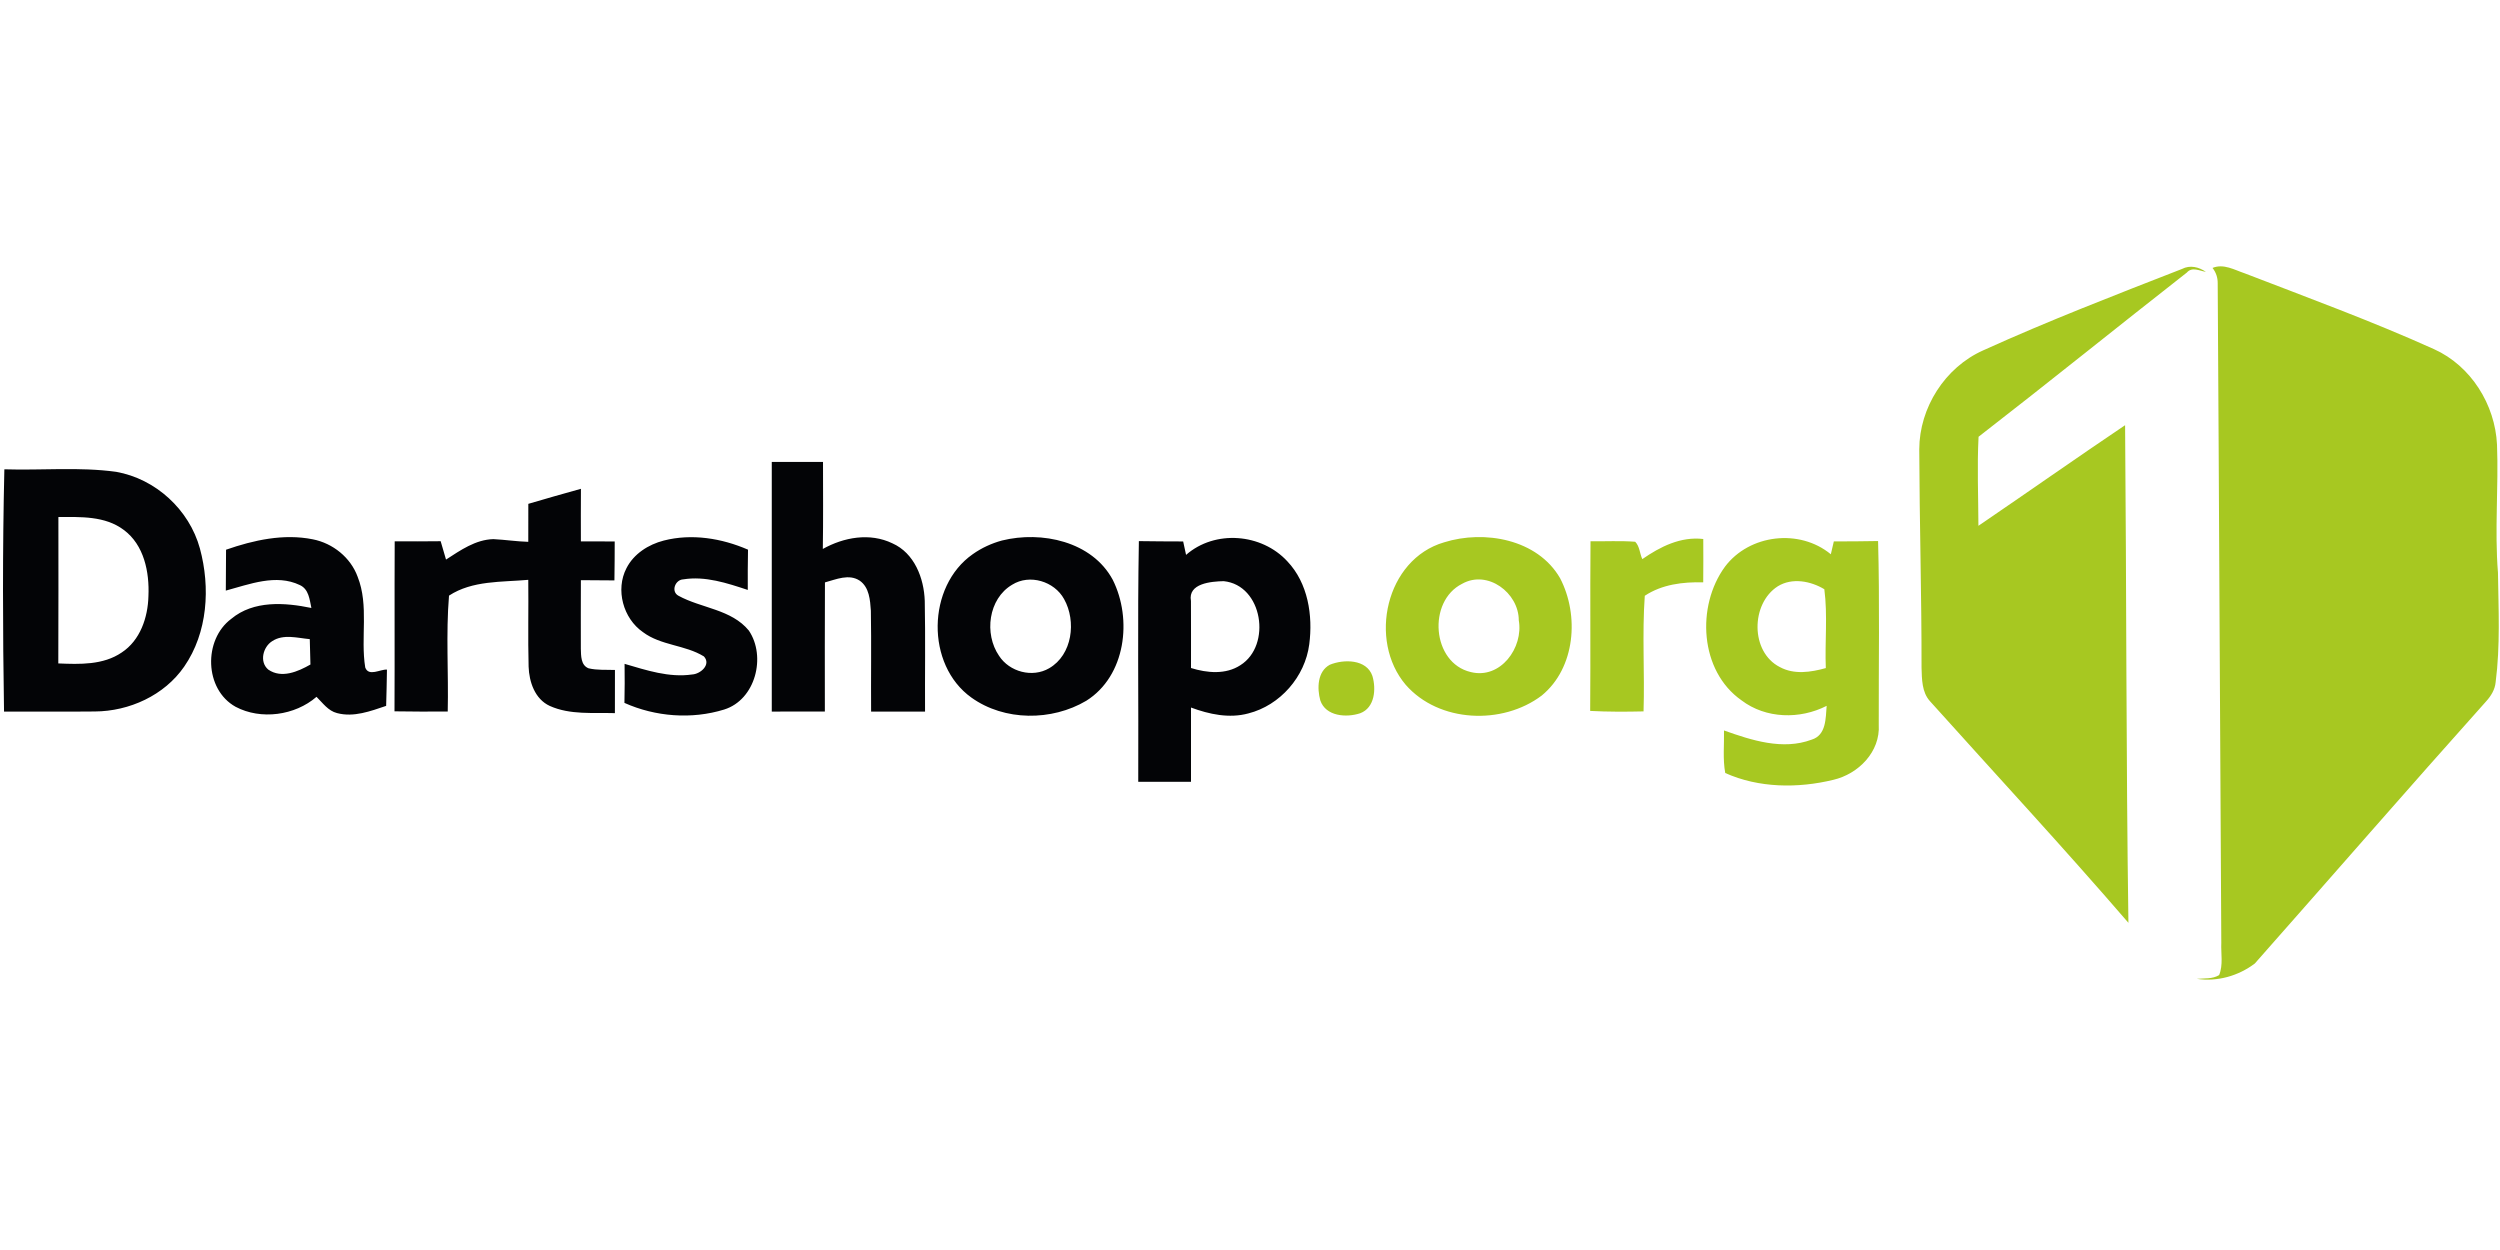 <?xml version="1.0"?>
<svg xmlns="http://www.w3.org/2000/svg" viewBox="0 -52.75 527 263.5"><g/><path fill="#a7c821" d="M459.95 3.95c1.71-.88 3.54-.43 5.06.61-1.37-.22-2.92-1.13-4.03.15-14.67 11.48-29.17 23.2-43.9 34.61-.32 6.25-.05 12.51-.03 18.77 10.33-7.03 20.55-14.23 30.92-21.21.3 34.97.2 69.94.7 104.9-13.65-15.84-27.88-31.18-41.85-46.74-1.7-1.9-1.68-4.61-1.76-7.01.02-15.35-.43-30.7-.48-46.05.02-8.79 5.43-17.3 13.49-20.88 13.74-6.23 27.83-11.67 41.88-17.15Zm6.45-.22c2.33-.97 4.6.41 6.79 1.14 13.37 5.16 26.85 10.09 39.92 15.99 7.78 3.52 12.86 11.68 13.26 20.13.35 8.98-.53 17.99.2 26.97.11 7.7.5 15.44-.49 23.1-.14 1.55-.97 2.89-1.98 4.01-16.39 18.31-32.5 36.87-48.78 55.28-3.45 2.62-7.9 3.89-12.23 3.24 1.58-.14 3.27.08 4.7-.79.89-2.15.36-4.54.46-6.8-.29-46.35-.46-92.71-.76-139.06.01-1.19-.35-2.26-1.09-3.21ZM304.42 61.57c8.5-2.66 19.68-.67 24.44 7.55 4.08 7.81 3.25 18.91-3.85 24.74-8.28 6.28-21.68 5.76-28.68-2.25-7.97-9.37-4.21-26.46 8.09-30.04m3.8 8.74c-7.34 3.67-6.41 16.69 1.82 18.61 6.27 1.57 11.14-5.15 10.12-10.91 0-5.79-6.57-10.72-11.94-7.7Zm27.06-8.96c3.14.04 6.28-.14 9.42.1.95.96.95 2.48 1.5 3.66 3.79-2.62 8.08-4.8 12.85-4.24.02 3.05.02 6.09-.01 9.14-4.25-.12-8.7.42-12.32 2.83-.58 8.1 0 16.25-.26 24.37-3.75.09-7.5.1-11.25-.1.1-11.92-.03-23.84.07-35.76Zm28.35 5.35c5.15-6.83 15.7-8.07 22.31-2.61.16-.68.47-2.03.63-2.71 3.11 0 6.22-.02 9.33-.08.35 12.9.11 25.81.14 38.72.35 5.71-4.28 10.39-9.59 11.62-7.44 1.81-15.71 1.74-22.77-1.44-.54-2.95-.2-5.98-.26-8.97 5.83 2.08 12.39 4.21 18.47 1.94 3.11-.95 2.95-4.54 3.17-7.13-5.63 2.88-12.82 2.74-17.95-1.16-8.83-6.18-9.57-19.86-3.48-28.18m11.14 4.13c-5.73 3.65-5.83 13.87.43 17.04 3 1.63 6.53 1.09 9.68.21-.22-5.53.41-11.12-.31-16.62-2.89-1.74-6.79-2.48-9.8-.63Zm-94.45 16.55c2.92-1.21 7.76-1.21 8.98 2.36.82 2.73.52 6.7-2.57 7.86-2.9.97-7.26.67-8.41-2.7-.7-2.53-.63-6.11 2-7.52Z"/><path fill="#030406" d="M162.69 44.63c3.6-.01 7.2-.01 10.8-.01 0 6.12.06 12.23-.04 18.35 4.44-2.48 9.92-3.47 14.66-1.19 4.65 2.06 6.67 7.35 6.83 12.14.15 7.78.02 15.55.06 23.33h-11.37c-.05-7.09.07-14.17-.05-21.26-.15-2.23-.33-4.92-2.34-6.33-2.27-1.51-4.99-.27-7.34.36-.05 9.08-.02 18.15-.02 27.22-3.73.01-7.46.01-11.19.01-.01-17.54-.01-35.08 0-52.62ZM.92 46.18c7.85.25 15.76-.54 23.56.53 8.35 1.48 15.42 7.99 17.66 16.16 2.23 8.23 1.65 17.73-3.31 24.9-4.19 6.07-11.58 9.42-18.85 9.46-6.38.07-12.76 0-19.13.02C.58 80.23.52 63.19.92 46.18m11.39 10.06c-.01 10.29.04 20.57-.02 30.86 4.51.19 9.46.36 13.36-2.3 3.91-2.56 5.53-7.4 5.64-11.89.23-5.05-.91-10.8-5.22-13.97-3.94-2.96-9.1-2.72-13.76-2.7Zm99.06-2.78c3.69-1.07 7.38-2.16 11.09-3.17-.03 3.7-.02 7.39-.01 11.08 2.37 0 4.75 0 7.13.02-.01 2.73-.01 5.47-.06 8.21-2.36-.03-4.72-.04-7.07-.05 0 4.82-.04 9.63-.01 14.45.05 1.46-.03 3.48 1.63 4.13 1.82.43 3.71.28 5.56.35 0 3.03 0 6.06-.01 9.1-4.58-.14-9.44.41-13.73-1.52-3.14-1.45-4.35-5.06-4.46-8.29-.16-6.09 0-12.19-.07-18.29-5.64.51-11.76.1-16.71 3.33-.67 8.07-.08 16.3-.27 24.43-3.74.02-7.48.03-11.22-.04.06-11.95-.02-23.9.04-35.84 3.23.02 6.46.02 9.69-.02.38 1.29.75 2.58 1.13 3.87 3.04-1.96 6.22-4.21 9.98-4.31 2.46.12 4.89.5 7.36.57.01-2.67.01-5.34.01-8.01Zm-63.72 9.67c5.83-2.03 12.14-3.43 18.3-2.19 4.21.83 7.96 3.83 9.44 7.89 2.42 6.1.58 12.81 1.6 19.12.73 1.99 3.15.36 4.58.45-.06 2.55-.07 5.1-.17 7.65-3.3 1.11-6.84 2.46-10.35 1.52-1.88-.47-3.02-2.14-4.33-3.43-4.53 3.94-11.73 4.93-17.06 2.1-6.59-3.66-6.83-14.13-.91-18.54 4.71-3.92 11.27-3.45 16.89-2.29-.38-1.77-.54-3.97-2.44-4.83-5.01-2.4-10.61-.17-15.6 1.17.02-2.87.02-5.74.05-8.62m9.72 19.28c-1.94 1.22-2.74 4.38-.82 5.99 2.8 1.94 6.26.43 8.89-1.07-.05-1.78-.09-3.57-.14-5.35-2.61-.23-5.55-1.14-7.93.43Zm74.69-15.39c1.54-3.03 4.63-4.99 7.86-5.82 5.91-1.52 12.23-.48 17.76 1.92-.06 2.83-.06 5.66-.05 8.49-4.35-1.44-8.97-2.98-13.6-2.23-1.71.07-2.66 2.58-1 3.46 4.81 2.64 11.15 2.84 14.83 7.34 3.69 5.47 1.41 14.58-5.21 16.64-6.85 2.12-14.5 1.52-21.02-1.4.07-2.75.06-5.49.03-8.23 4.59 1.34 9.39 2.95 14.24 2.24 1.75-.09 4.06-2.08 2.49-3.8-3.95-2.45-9.07-2.28-12.86-5.13-4.17-2.88-5.83-8.94-3.47-13.48Zm79.15-5.83c8.36-2.07 18.98.17 23.35 8.27 4.17 8.3 2.75 20.28-5.57 25.51-7.27 4.31-17.26 4.32-24.22-.67-9.66-6.9-9.4-23.47.29-30.23 1.86-1.32 3.96-2.28 6.15-2.88m2.15 9.32c-5.03 2.96-5.94 10.36-2.76 14.99 2.19 3.39 7.03 4.68 10.56 2.62 4.9-2.83 5.77-9.91 3.15-14.58-2.05-3.75-7.26-5.34-10.95-3.03Zm26.71-9.19c3.11.06 6.22.05 9.34.07.15.71.46 2.13.61 2.83 6.1-5.34 15.93-4.53 21.35 1.36 4.36 4.59 5.41 11.41 4.62 17.48-.88 6.84-6.14 12.88-12.84 14.58-4.04 1.1-8.27.18-12.09-1.24.01 5.22 0 10.44 0 15.66h-11.12c.08-16.91-.17-33.83.13-50.74m10.98 12.61c-.01 4.72.04 9.43.01 14.14 3.38 1.05 7.32 1.43 10.42-.6 6.63-4.18 4.71-16.88-3.53-17.71-2.59.06-7.58.44-6.9 4.17Z"/></svg>
